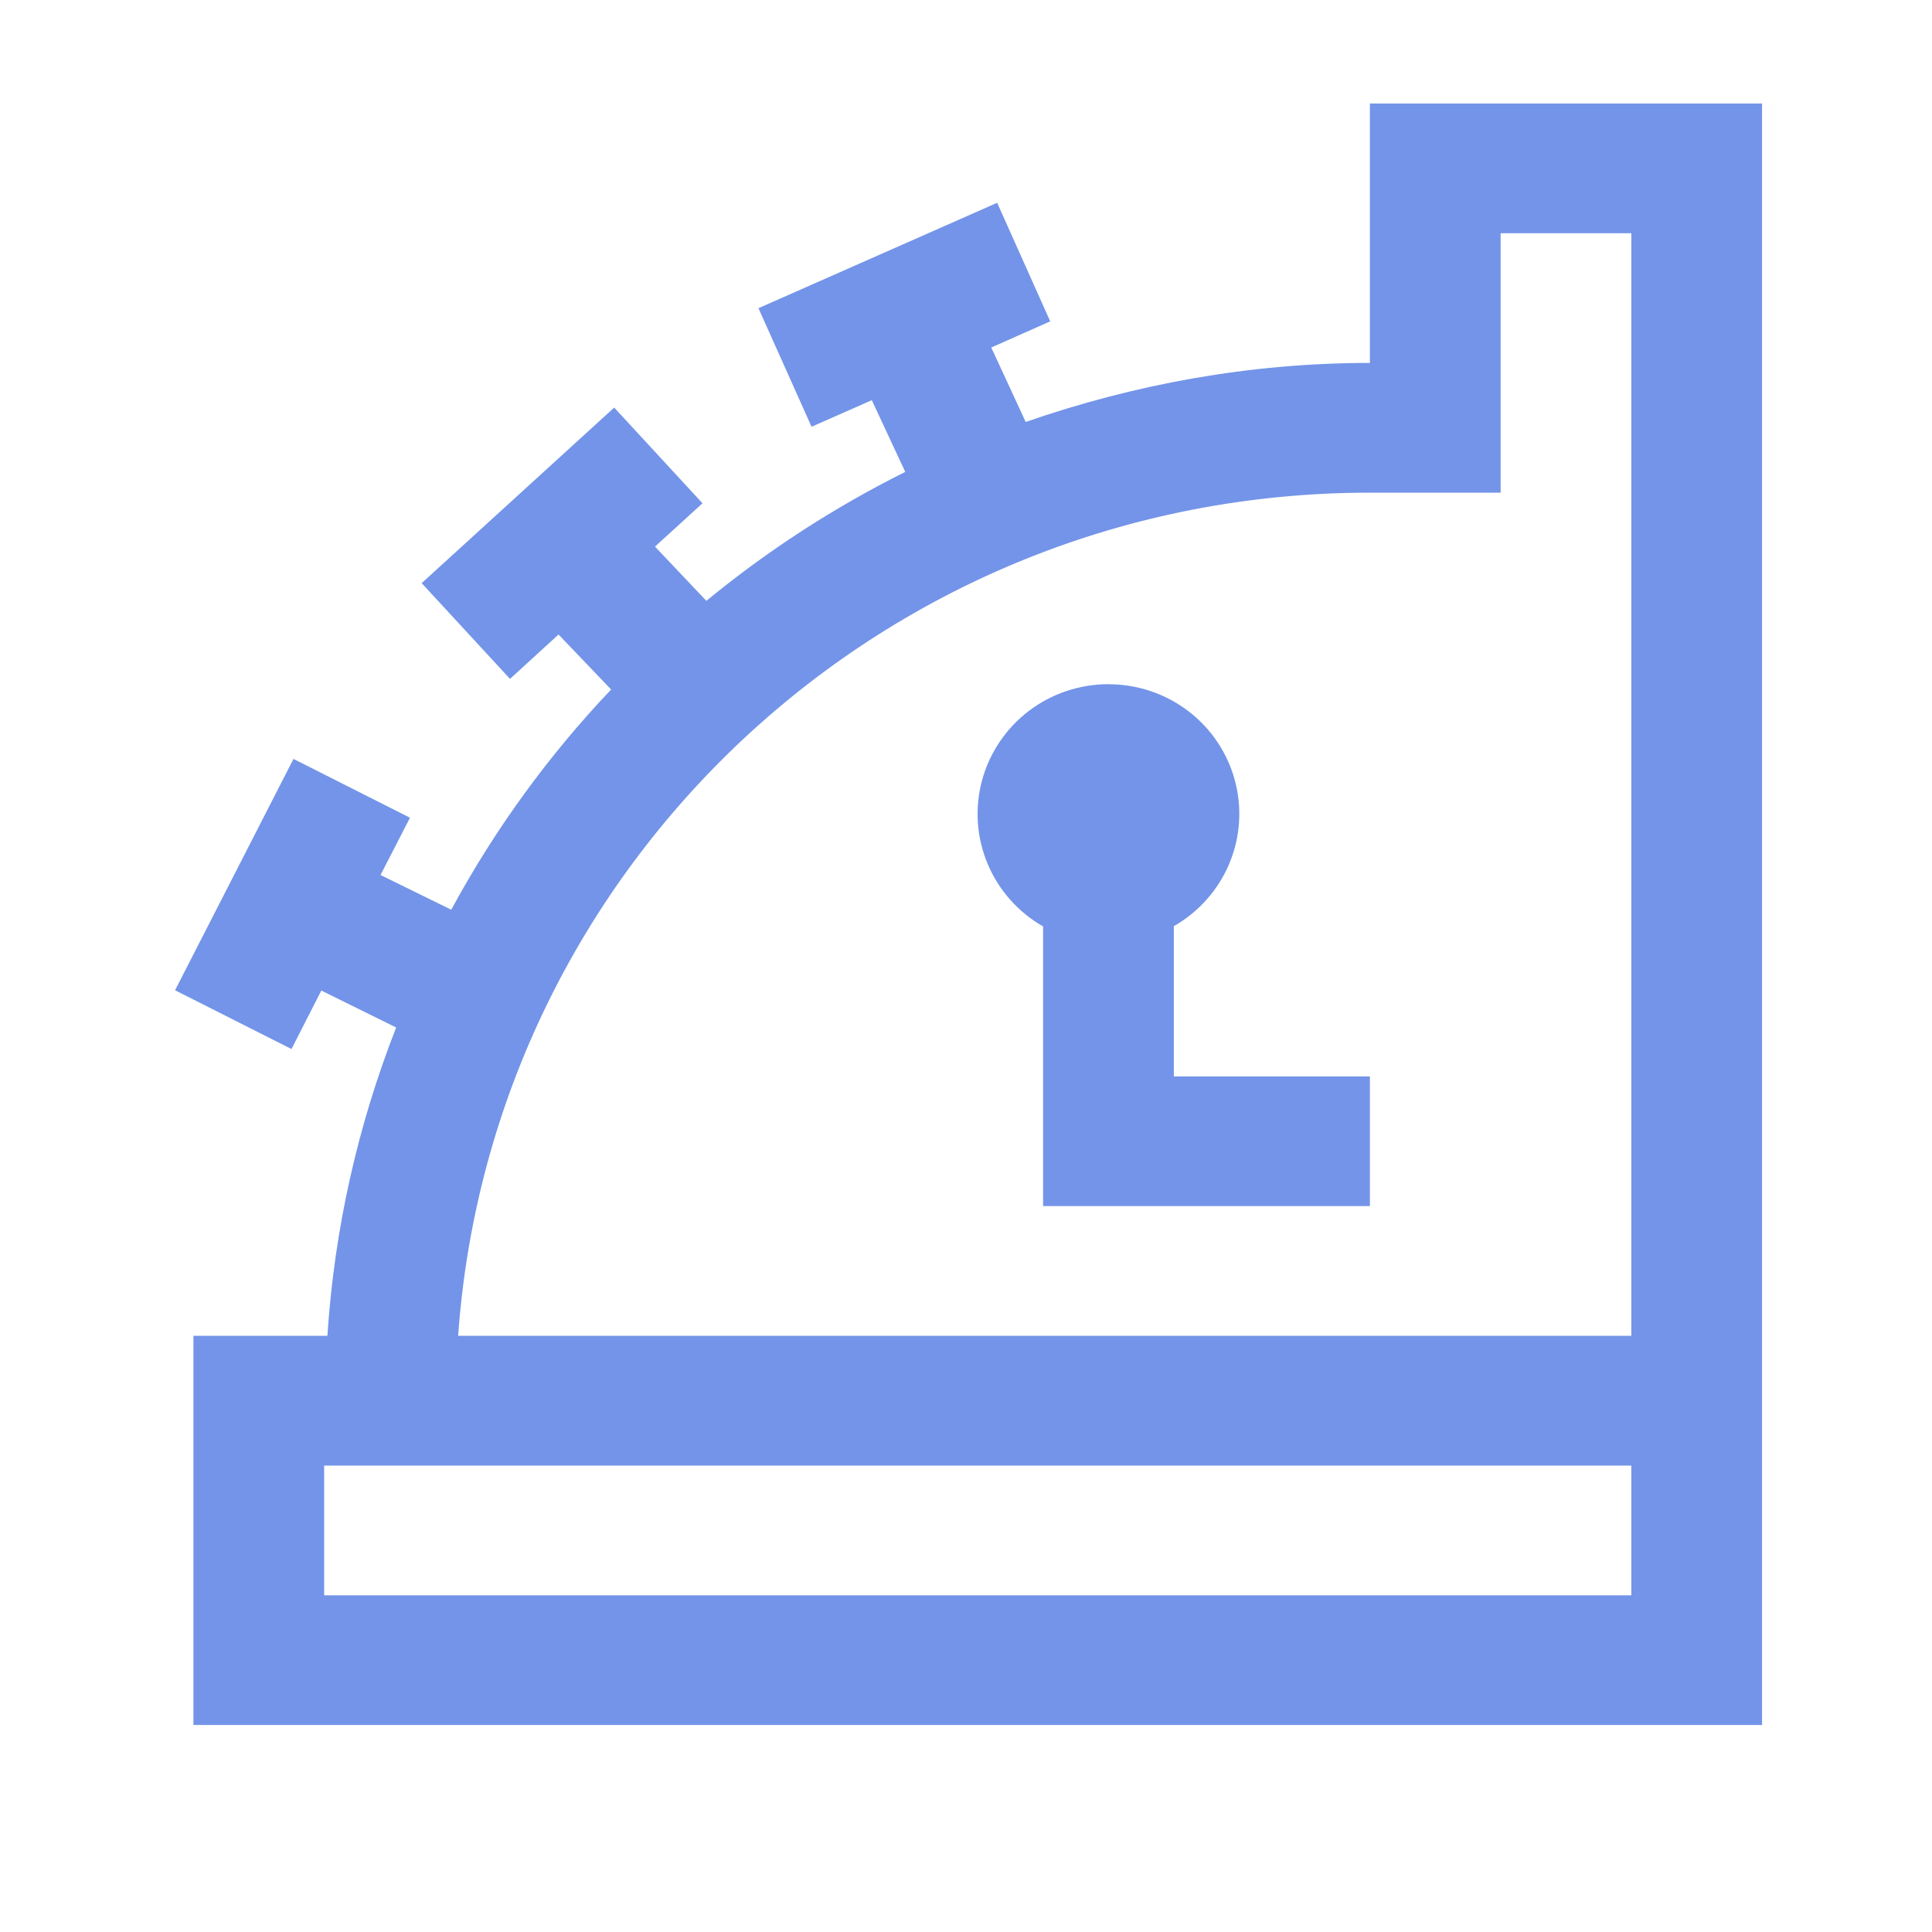 <svg xmlns="http://www.w3.org/2000/svg" width="54" height="54" viewBox="0 0 54 54" fill="none">
  <path d="M38.289 2.893V10.144C34.913 10.144 31.689 10.746 28.669 11.794L27.706 9.713L29.354 8.982L27.871 5.668L21.199 8.614L22.683 11.928L24.367 11.185L25.302 13.19C23.318 14.179 21.453 15.388 19.743 16.794L18.307 15.278L19.635 14.067L17.167 11.392L11.786 16.299L14.255 18.975L15.611 17.735L17.081 19.272C15.326 21.12 13.823 23.189 12.613 25.427L10.636 24.457L11.459 22.856L8.203 21.212L4.893 27.678L8.147 29.321L8.981 27.686L11.073 28.719C9.991 31.477 9.343 34.383 9.151 37.337H5.406V48.214H49.25V2.893H38.289ZM41.943 6.519H45.596V37.337H12.805C13.742 24.152 24.762 13.77 38.289 13.77H41.943V6.519ZM30.982 19.123C30.177 19.123 29.394 19.386 28.755 19.872C28.116 20.359 27.657 21.041 27.448 21.813C27.24 22.585 27.294 23.403 27.603 24.141C27.912 24.879 28.457 25.496 29.155 25.894V33.711H38.289V30.086H32.809V25.887C33.506 25.489 34.052 24.873 34.36 24.136C34.669 23.398 34.723 22.581 34.514 21.809C34.306 21.038 33.847 20.357 33.208 19.871C32.569 19.386 31.787 19.124 30.982 19.125V19.123ZM9.06 40.963H45.596V44.589H9.06V40.963Z" fill="#7394E8"/>
</svg>